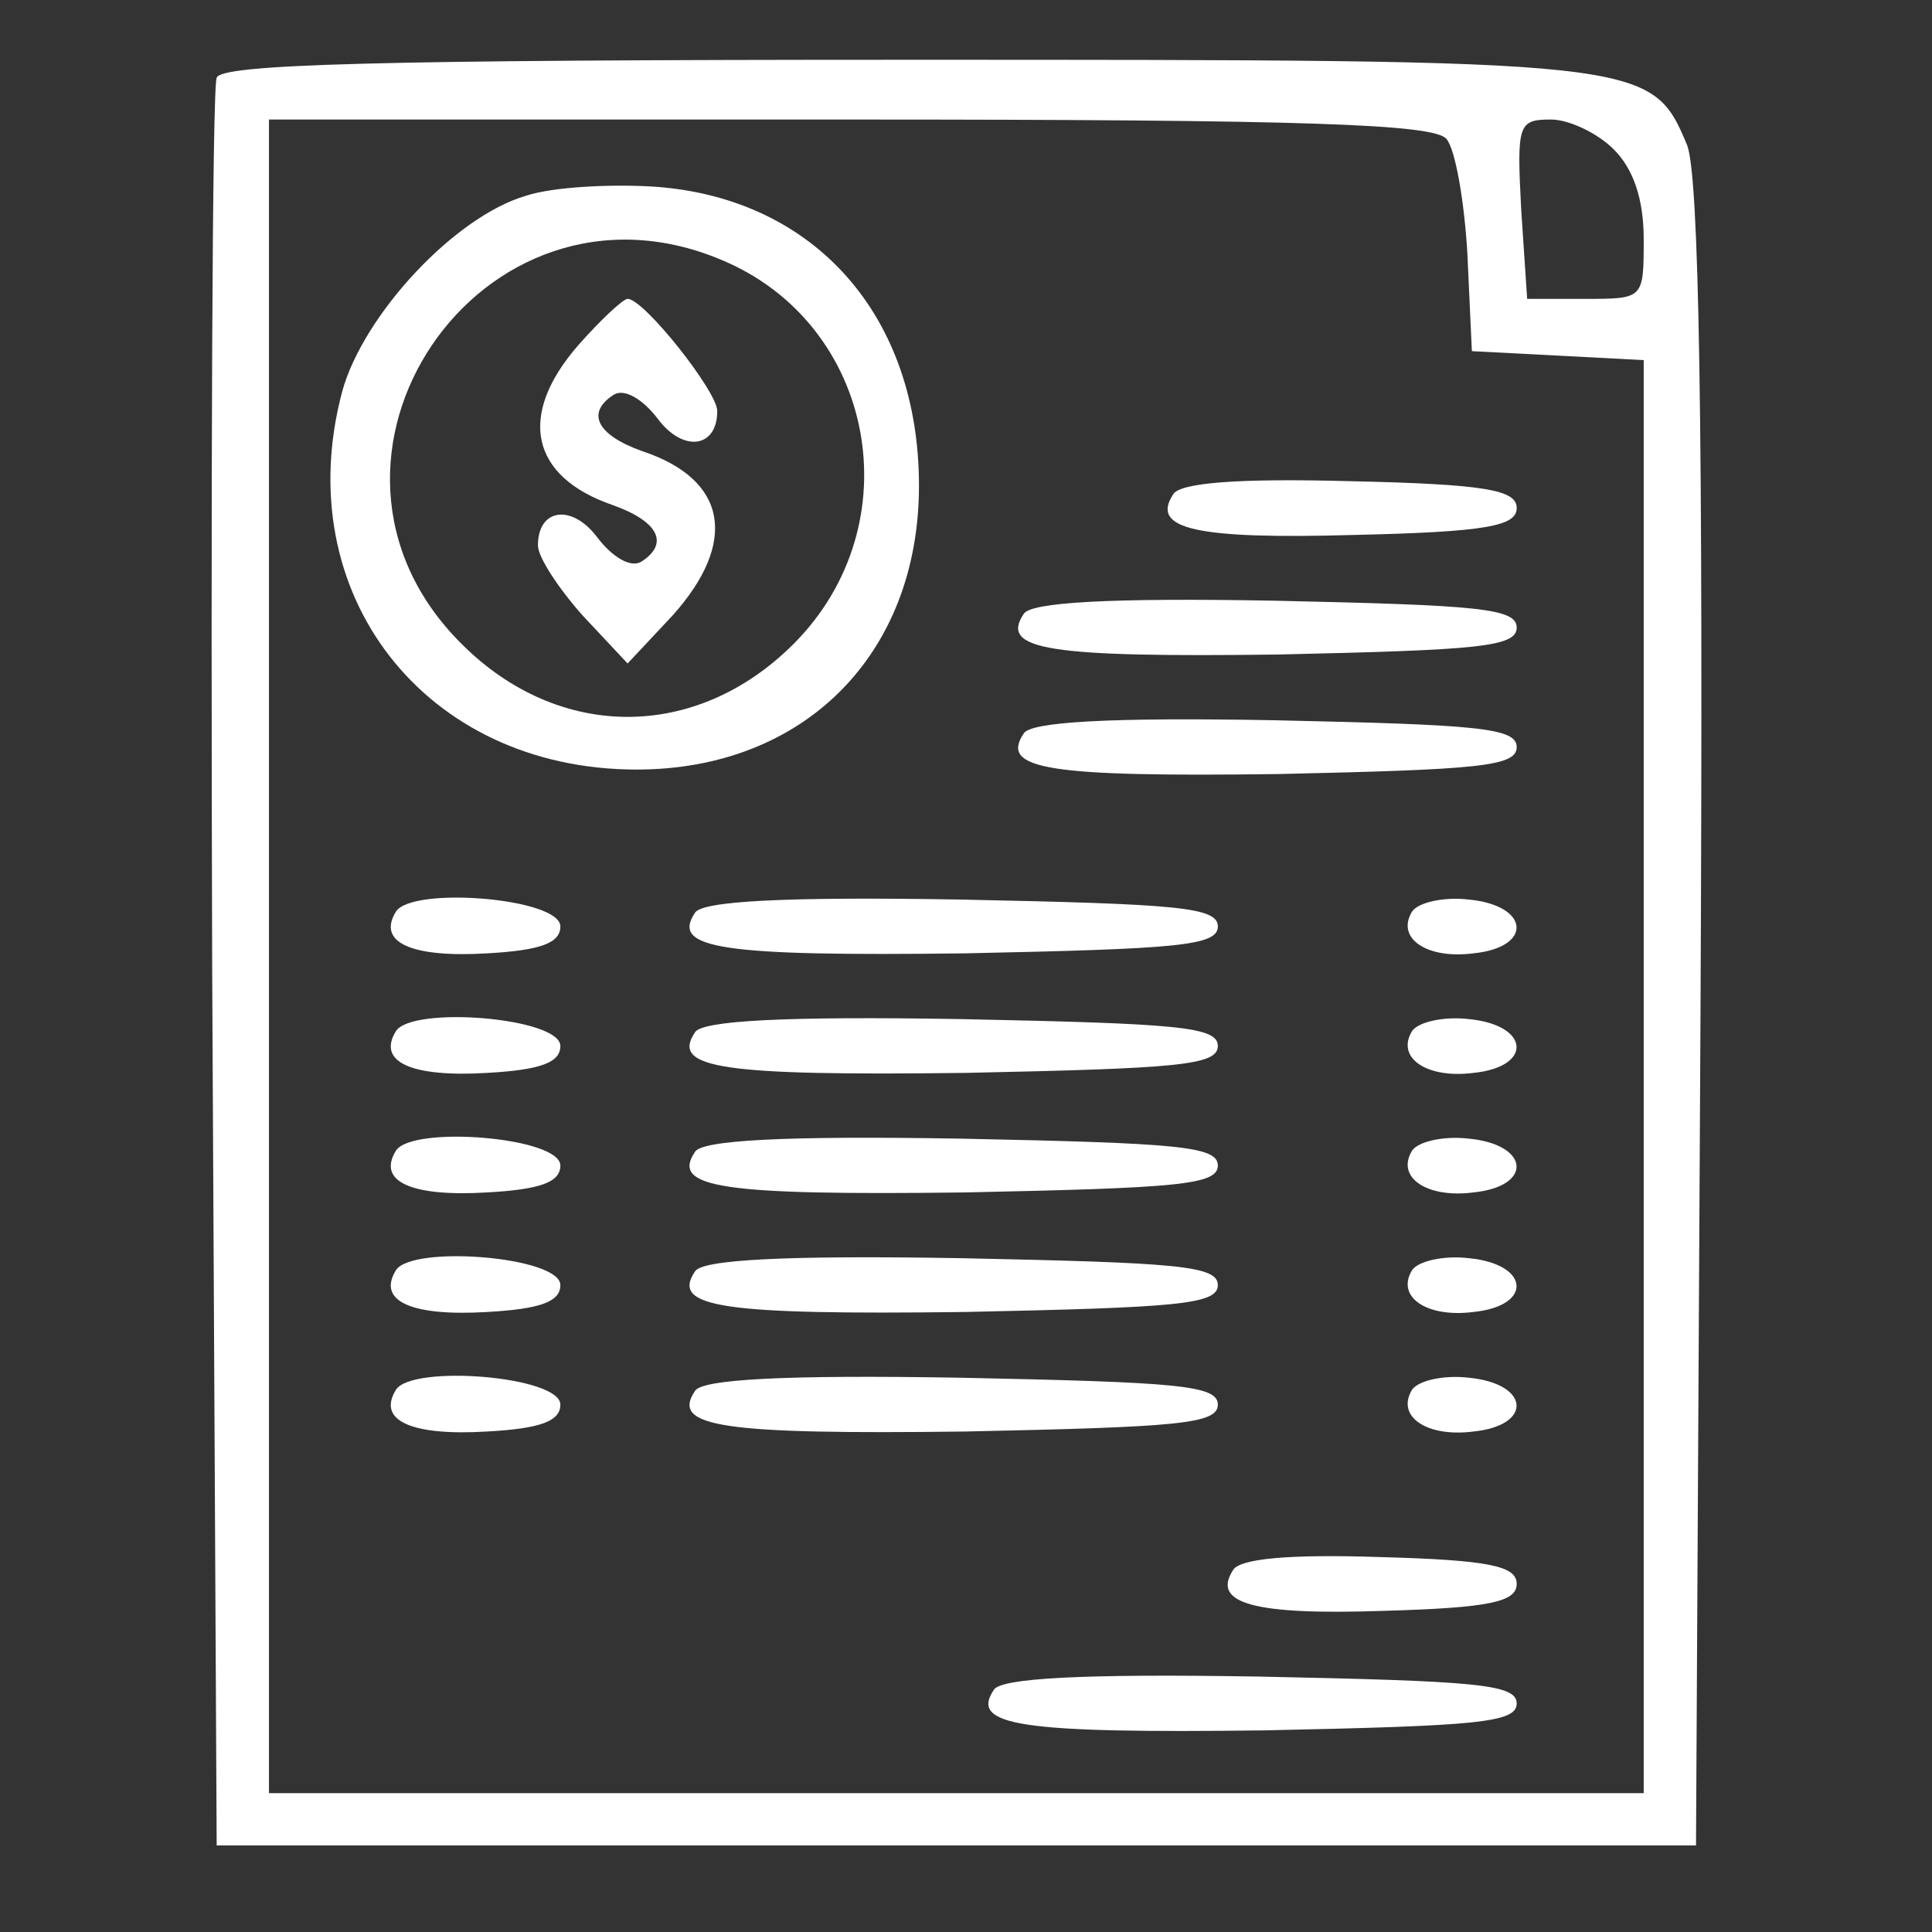 <svg width="100" height="100" viewBox="0 0 100 100" fill="none" xmlns="http://www.w3.org/2000/svg">
<rect x="0" y="0" width="100" height="100" fill="#333333" stroke="none"/>
<path d="M11.215 4.022C10.983 4.563 10.905 25.369 10.983 50.273L11.215 95.519H49.5H87.785L88.017 52.594C88.172 21.502 87.94 9.049 87.321 7.502C85.465 3.094 85.31 3.094 46.793 3.094C19.336 3.094 11.447 3.326 11.215 4.022ZM74.869 7.193C75.333 7.734 75.797 10.441 75.952 13.148L76.184 18.176L80.67 18.408L85.078 18.64V55.688V92.812H49.5H13.922V49.5V6.187H44.009C67.599 6.187 74.25 6.42 74.869 7.193ZM83.531 7.734C84.537 8.74 85.078 10.287 85.078 12.375C85.078 15.469 85.078 15.469 82.062 15.469H79.045L78.736 10.828C78.504 6.42 78.581 6.187 80.283 6.187C81.211 6.187 82.68 6.884 83.531 7.734Z" fill="white"/>
<path d="M27.225 10.132C23.513 11.215 18.795 16.32 17.712 20.264C14.927 30.706 21.966 39.832 32.949 39.832C41.611 39.832 47.566 33.877 47.566 25.137C47.566 16.397 42.23 10.287 33.954 9.668C31.711 9.513 28.617 9.668 27.225 10.132ZM37.357 13.458C45.324 16.784 47.257 27.148 41.07 33.335C36.042 38.362 28.927 38.362 23.899 33.335C14.309 23.822 24.905 8.198 37.357 13.458Z" fill="white"/>
<path d="M29.932 17.866C26.761 21.502 27.457 24.673 31.711 26.142C34.109 26.993 34.65 28.153 33.181 29.081C32.639 29.391 31.711 28.849 30.938 27.844C29.623 26.065 27.844 26.297 27.844 28.23C27.844 28.849 28.927 30.473 30.164 31.866L32.484 34.341L34.805 31.866C38.208 28.076 37.666 24.827 33.258 23.358C30.86 22.507 30.319 21.347 31.788 20.419C32.33 20.109 33.258 20.651 34.031 21.656C35.346 23.435 37.125 23.203 37.125 21.27C37.125 20.264 33.335 15.469 32.484 15.469C32.252 15.469 31.092 16.552 29.932 17.866Z" fill="white"/>
<path d="M60.715 25.601C59.555 27.38 61.875 27.921 70.073 27.689C76.957 27.534 78.504 27.225 78.504 26.297C78.504 25.369 76.957 25.059 69.841 24.905C64.118 24.75 61.024 24.982 60.715 25.601Z" fill="white"/>
<path d="M52.98 31.788C51.743 33.645 54.295 34.031 66.206 33.877C76.493 33.645 78.504 33.49 78.504 32.484C78.504 31.479 76.493 31.324 65.974 31.092C57.466 30.938 53.29 31.169 52.98 31.788Z" fill="white"/>
<path d="M52.98 37.976C51.743 39.832 54.295 40.219 66.206 40.064C76.493 39.832 78.504 39.677 78.504 38.672C78.504 37.666 76.493 37.512 65.974 37.28C57.466 37.125 53.29 37.357 52.98 37.976Z" fill="white"/>
<path d="M20.496 47.18C19.491 48.804 21.347 49.577 25.214 49.345C27.998 49.191 29.004 48.804 29.004 47.953C29.004 46.484 21.347 45.865 20.496 47.18Z" fill="white"/>
<path d="M35.965 47.257C34.727 49.113 37.357 49.5 49.964 49.345C60.947 49.113 63.035 48.959 63.035 47.953C63.035 46.948 60.947 46.793 49.732 46.561C40.605 46.406 36.274 46.638 35.965 47.257Z" fill="white"/>
<path d="M73.09 47.18C72.239 48.572 73.863 49.655 76.261 49.345C79.355 49.036 79.2 46.87 76.029 46.561C74.714 46.406 73.399 46.716 73.09 47.18Z" fill="white"/>
<path d="M20.496 53.367C19.491 54.991 21.347 55.765 25.214 55.533C27.998 55.378 29.004 54.991 29.004 54.141C29.004 52.671 21.347 52.052 20.496 53.367Z" fill="white"/>
<path d="M35.965 53.444C34.727 55.301 37.357 55.688 49.964 55.533C60.947 55.301 63.035 55.146 63.035 54.141C63.035 53.135 60.947 52.98 49.732 52.748C40.605 52.594 36.274 52.826 35.965 53.444Z" fill="white"/>
<path d="M73.09 53.367C72.239 54.759 73.863 55.842 76.261 55.533C79.355 55.223 79.2 53.058 76.029 52.748C74.714 52.594 73.399 52.903 73.09 53.367Z" fill="white"/>
<path d="M20.496 59.555C19.491 61.179 21.347 61.952 25.214 61.72C27.998 61.566 29.004 61.179 29.004 60.328C29.004 58.859 21.347 58.24 20.496 59.555Z" fill="white"/>
<path d="M35.965 59.632C34.727 61.488 37.357 61.875 49.964 61.72C60.947 61.488 63.035 61.334 63.035 60.328C63.035 59.323 60.947 59.168 49.732 58.936C40.605 58.781 36.274 59.013 35.965 59.632Z" fill="white"/>
<path d="M73.09 59.555C72.239 60.947 73.863 62.03 76.261 61.72C79.355 61.411 79.2 59.245 76.029 58.936C74.714 58.781 73.399 59.091 73.09 59.555Z" fill="white"/>
<path d="M20.496 65.742C19.491 67.366 21.347 68.14 25.214 67.908C27.998 67.753 29.004 67.366 29.004 66.516C29.004 65.046 21.347 64.427 20.496 65.742Z" fill="white"/>
<path d="M35.965 65.82C34.727 67.676 37.357 68.062 49.964 67.908C60.947 67.676 63.035 67.521 63.035 66.516C63.035 65.51 60.947 65.356 49.732 65.123C40.605 64.969 36.274 65.201 35.965 65.82Z" fill="white"/>
<path d="M73.09 65.742C72.239 67.134 73.863 68.217 76.261 67.908C79.355 67.598 79.2 65.433 76.029 65.123C74.714 64.969 73.399 65.278 73.09 65.742Z" fill="white"/>
<path d="M20.496 71.93C19.491 73.554 21.347 74.327 25.214 74.095C27.998 73.941 29.004 73.554 29.004 72.703C29.004 71.234 21.347 70.615 20.496 71.93Z" fill="white"/>
<path d="M35.965 72.007C34.727 73.863 37.357 74.25 49.964 74.095C60.947 73.863 63.035 73.709 63.035 72.703C63.035 71.698 60.947 71.543 49.732 71.311C40.605 71.156 36.274 71.388 35.965 72.007Z" fill="white"/>
<path d="M73.09 71.93C72.239 73.322 73.863 74.405 76.261 74.095C79.355 73.786 79.2 71.62 76.029 71.311C74.714 71.156 73.399 71.466 73.09 71.93Z" fill="white"/>
<path d="M63.809 81.288C62.726 82.99 64.891 83.609 71.62 83.377C77.112 83.222 78.504 82.912 78.504 81.984C78.504 81.056 77.112 80.747 71.388 80.592C66.748 80.438 64.118 80.669 63.809 81.288Z" fill="white"/>
<path d="M51.434 87.476C50.196 89.332 52.826 89.719 65.433 89.564C76.416 89.332 78.504 89.177 78.504 88.172C78.504 87.166 76.416 87.012 65.201 86.78C56.074 86.625 51.743 86.857 51.434 87.476Z" fill="white"/>
</svg>
